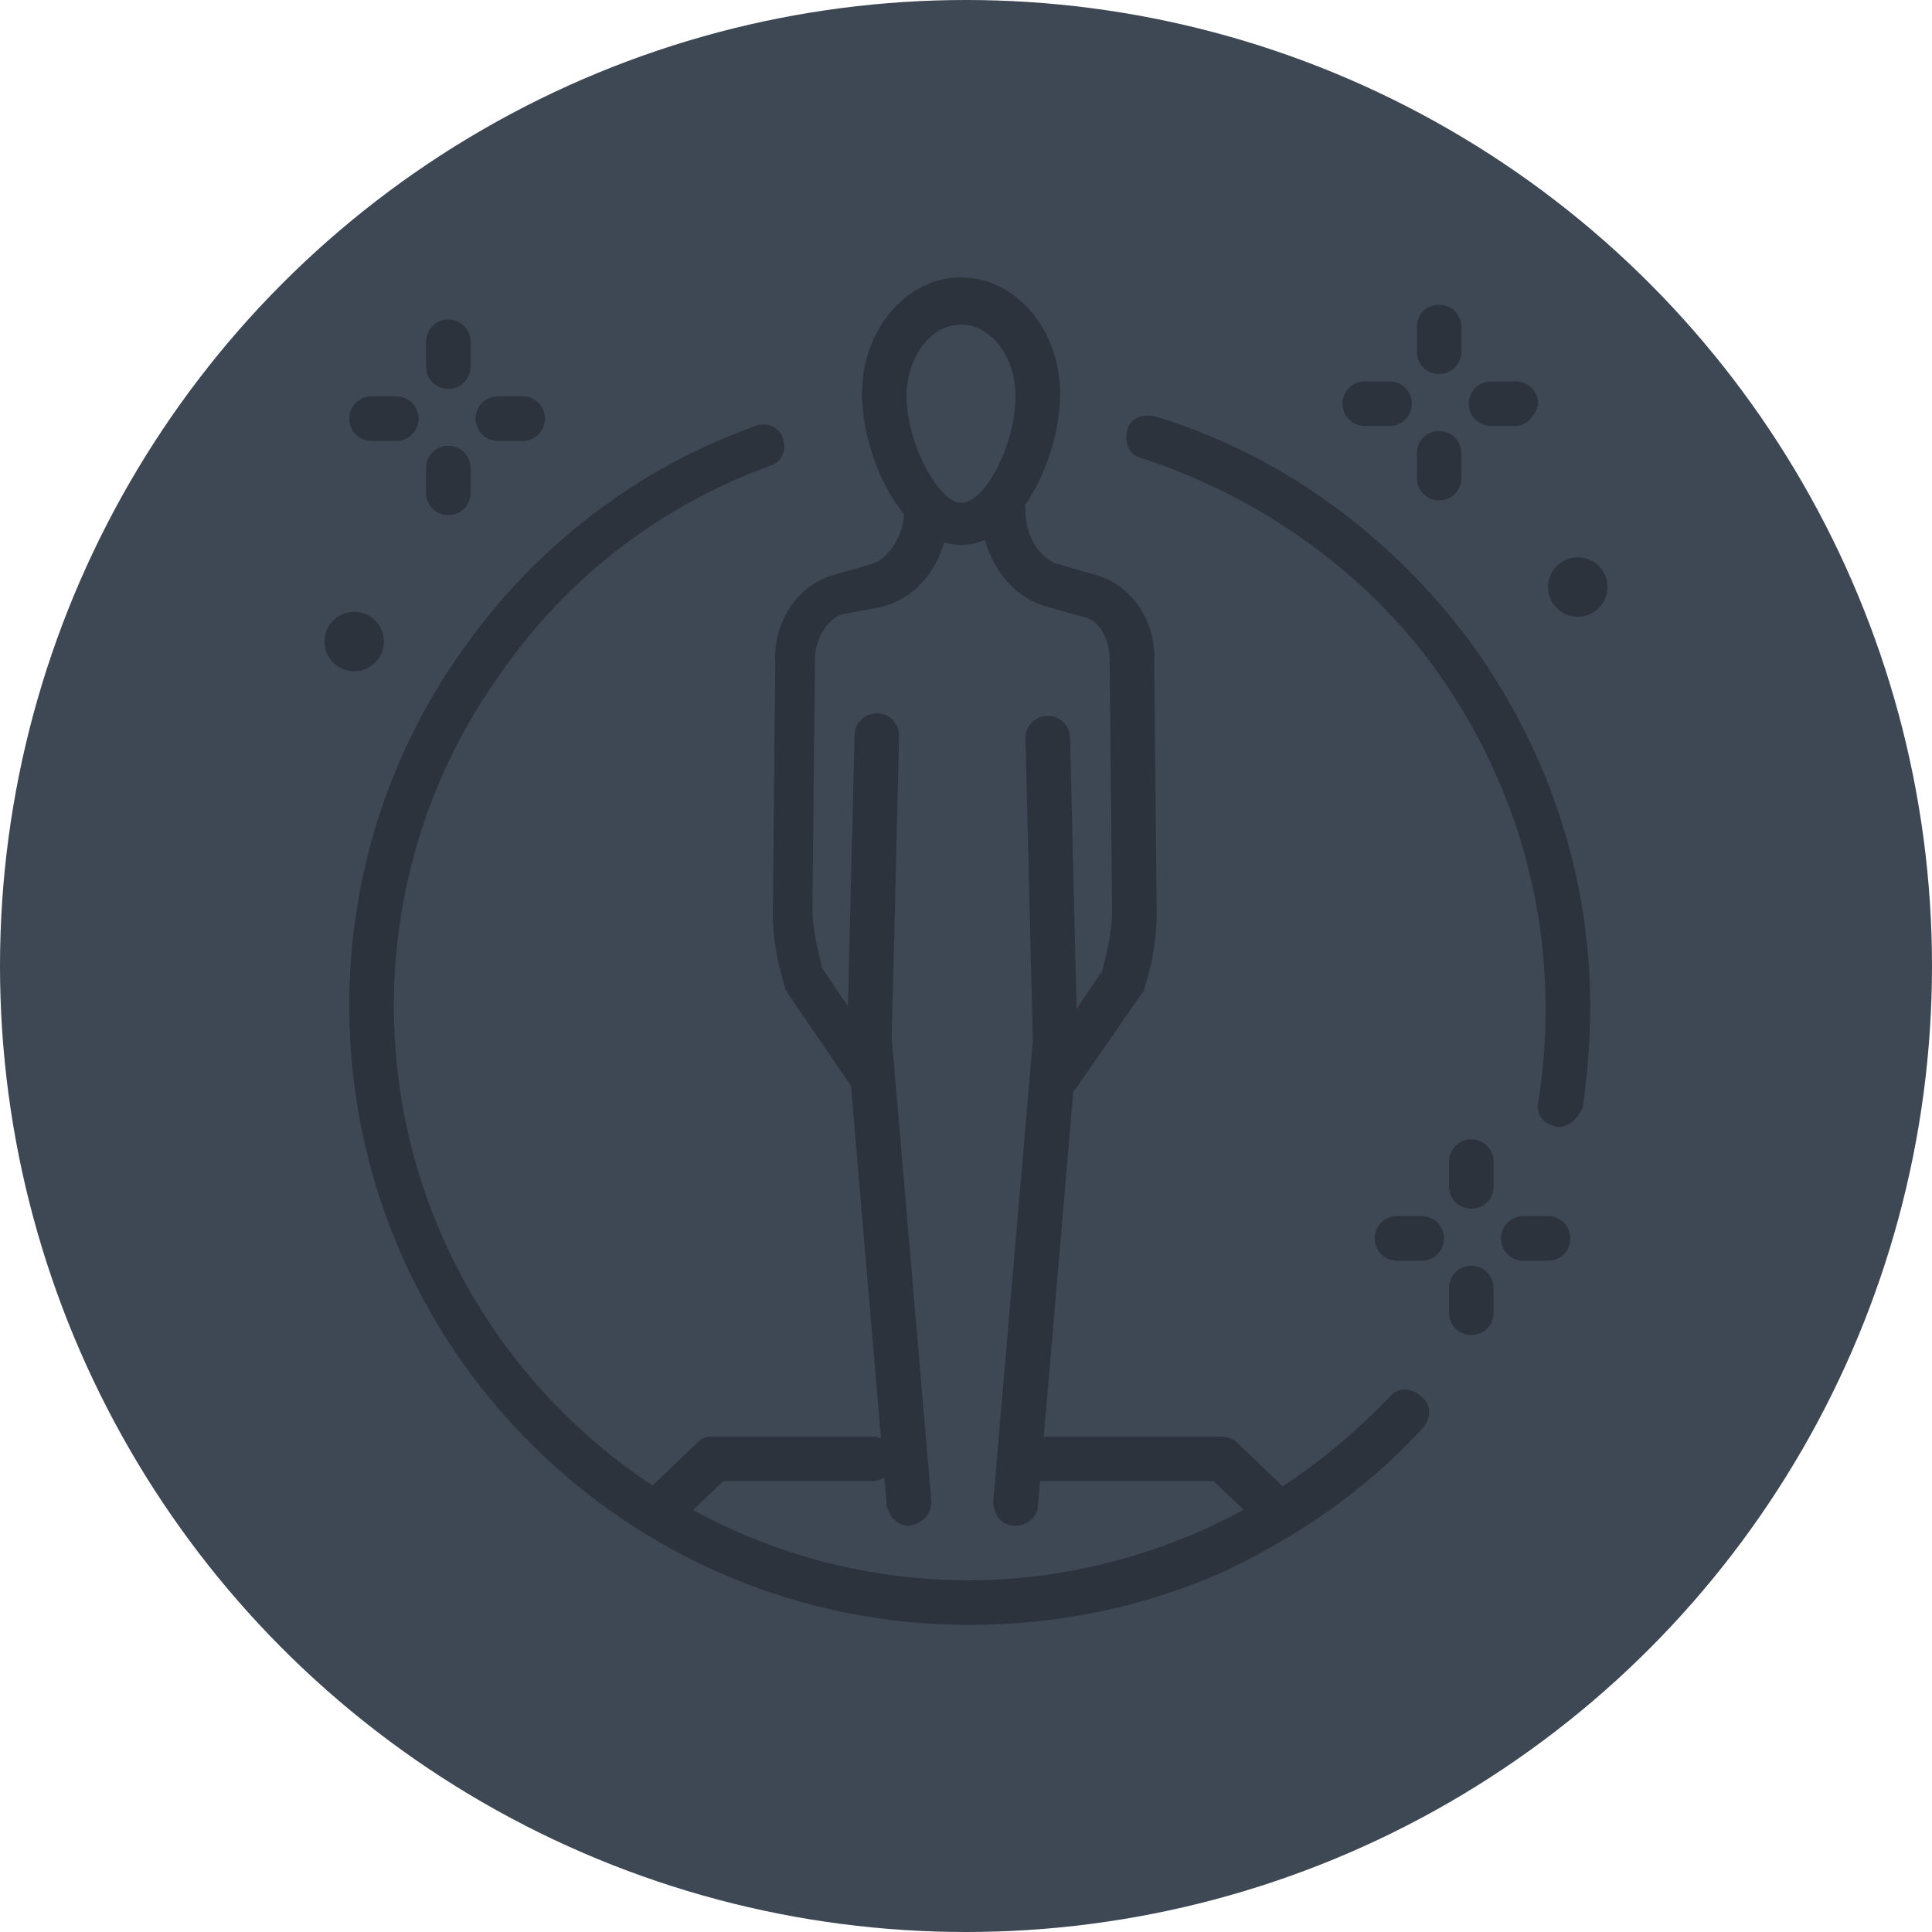 <?xml version="1.0" encoding="utf-8"?>
<!-- Generator: Adobe Illustrator 26.5.0, SVG Export Plug-In . SVG Version: 6.00 Build 0)  -->
<svg version="1.1" id="Layer_1" xmlns="http://www.w3.org/2000/svg" xmlns:xlink="http://www.w3.org/1999/xlink" x="0px" y="0px"
	 width="78px" height="78px" viewBox="0 0 78 78" style="enable-background:new 0 0 78 78;" xml:space="preserve">
<style type="text/css">
	.st0{fill:#3E4754;}
	.st1{fill:#2D333D;}
</style>
<g>
	<circle class="st0" cx="39" cy="39" r="39"/>
	<g>
		<g>
			<path class="st1" d="M39.1,65.6c-13.8,0-25-11.2-25-25c0-5.2,1.6-10.2,4.6-14.4c2.9-4.1,7-7.3,11.8-9c0.5-0.2,1,0.1,1.1,0.5
				c0.2,0.5-0.1,1-0.5,1.1c-4.4,1.6-8.2,4.5-10.9,8.4c-2.8,3.9-4.3,8.6-4.3,13.4c0,12.8,10.4,23.2,23.2,23.2c3.3,0,6.4-0.7,9.4-2
				c2.9-1.3,5.4-3.1,7.6-5.4c0.3-0.4,0.9-0.4,1.3,0c0.4,0.3,0.4,0.9,0,1.3c-2.3,2.5-5.1,4.4-8.1,5.8C46.1,64.9,42.7,65.6,39.1,65.6z
				"/>
			<path class="st1" d="M62.9,45.5L62.9,45.5c-0.6-0.1-0.9-0.5-0.8-1c0.2-1.2,0.3-2.5,0.3-3.8c0-5-1.6-9.8-4.6-13.9
				c-2.9-3.9-7.1-6.8-11.7-8.3c-0.5-0.1-0.7-0.6-0.6-1.1c0.1-0.5,0.6-0.7,1.1-0.6c5,1.5,9.4,4.7,12.6,8.9c3.2,4.3,5,9.5,5,14.9
				c0,1.4-0.1,2.7-0.3,4.1C63.7,45.2,63.3,45.5,62.9,45.5z"/>
			<g>
				<path class="st1" d="M38.8,22c-2.4,0-4-3.6-4-6.1c0-2.6,1.8-4.7,4-4.7s4,2.1,4,4.7C42.8,18.4,41.2,22,38.8,22z M38.8,13.1
					c-1.2,0-2.2,1.3-2.2,2.9c0,1.9,1.3,4.3,2.2,4.3c1,0,2.2-2.4,2.2-4.3C41,14.4,40,13.1,38.8,13.1z"/>
				<path class="st1" d="M41,61.6L41,61.6c-0.6,0-0.9-0.5-0.9-1L41.7,42l-0.1-4l-0.2-8.2c0-0.5,0.4-0.9,0.9-0.9s0.9,0.4,0.9,0.9
					l0.2,8.2l0.1,4v0.1l-1.6,18.7C41.9,61.2,41.5,61.6,41,61.6z"/>
				<path class="st1" d="M42.7,44.3c-0.2,0-0.3,0-0.5-0.2c-0.4-0.3-0.5-0.8-0.2-1.2l2.5-3.7c0.2-0.8,0.4-1.6,0.4-2.4l-0.1-10.1l0,0
					c0-0.9-0.4-1.7-1.1-1.8l0,0l-1.4-0.4c-1.6-0.4-2.7-2.1-2.7-3.9c0-0.5,0.4-0.9,0.9-0.9l0,0c0.5,0,0.9,0.4,0.9,0.9
					c0,1.1,0.6,2,1.4,2.2l1.4,0.4c1.5,0.4,2.5,1.9,2.4,3.6l0.1,10.1l0,0c0,1-0.2,2.1-0.5,3c0,0.1-0.1,0.2-0.1,0.2L43.4,44
					C43.2,44.2,42.9,44.3,42.7,44.3z"/>
				<path class="st1" d="M36.7,61.6c-0.5,0-0.8-0.4-0.9-0.8L34.2,42v-0.1l0.1-4l0.2-8.2c0-0.5,0.4-0.9,0.9-0.9s0.9,0.4,0.9,0.9
					l-0.2,8.2l-0.1,4l1.6,18.7C37.6,61.1,37.3,61.5,36.7,61.6C36.8,61.6,36.7,61.6,36.7,61.6z"/>
				<path class="st1" d="M35.1,44.3c-0.3,0-0.6-0.1-0.7-0.4l-2.6-3.8c0-0.1-0.1-0.1-0.1-0.2c-0.3-1-0.5-2-0.5-3l0,0l0.1-10.1
					c-0.1-1.7,0.9-3.2,2.4-3.6l1.4-0.4c0.8-0.2,1.4-1.2,1.4-2.2c0-0.5,0.4-0.9,0.9-0.9l0,0c0.5,0,0.9,0.4,0.9,0.9
					c0,1.9-1.1,3.5-2.7,3.9L34,24.8l0,0c-0.6,0.2-1.1,1-1.1,1.8l0,0l-0.1,10.1c0,0.8,0.2,1.6,0.4,2.4l2.5,3.7c0.3,0.4,0.2,1-0.2,1.2
					C35.4,44.3,35.2,44.3,35.1,44.3z M33.7,24L33.7,24L33.7,24z"/>
			</g>
			<path class="st1" d="M26.5,62c-0.2,0-0.5-0.1-0.6-0.3c-0.3-0.4-0.3-0.9,0-1.3l2.3-2.2c0.2-0.2,0.4-0.2,0.6-0.2h6.4
				c0.5,0,0.9,0.4,0.9,0.9s-0.4,0.9-0.9,0.9h-6l-2.1,2C26.9,61.9,26.7,62,26.5,62z"/>
			<path class="st1" d="M51.7,62c-0.2,0-0.4-0.1-0.6-0.2l-2.1-2h-7.4c-0.5,0-0.9-0.4-0.9-0.9s0.4-0.9,0.9-0.9h7.7
				c0.2,0,0.5,0.1,0.6,0.2l2.3,2.2c0.4,0.3,0.4,0.9,0,1.3C52.2,61.9,52,62,51.7,62z"/>
			<g>
				<path class="st1" d="M18.1,15.7c-0.5,0-0.9-0.4-0.9-0.9v-1c0-0.5,0.4-0.9,0.9-0.9s0.9,0.4,0.9,0.9v1
					C19,15.3,18.6,15.7,18.1,15.7z"/>
				<path class="st1" d="M18.1,20.8c-0.5,0-0.9-0.4-0.9-0.9v-1c0-0.5,0.4-0.9,0.9-0.9s0.9,0.4,0.9,0.9v1
					C19,20.4,18.6,20.8,18.1,20.8z"/>
				<path class="st1" d="M16,17.8h-1c-0.5,0-0.9-0.4-0.9-0.9S14.5,16,15,16h1c0.5,0,0.9,0.4,0.9,0.9S16.5,17.8,16,17.8z"/>
				<path class="st1" d="M21.1,17.8h-1c-0.5,0-0.9-0.4-0.9-0.9s0.4-0.9,0.9-0.9h1c0.5,0,0.9,0.4,0.9,0.9S21.6,17.8,21.1,17.8z"/>
			</g>
			<g>
				<path class="st1" d="M58.1,15.1c-0.5,0-0.9-0.4-0.9-0.9v-1c0-0.5,0.4-0.9,0.9-0.9s0.9,0.4,0.9,0.9v1
					C59,14.7,58.6,15.1,58.1,15.1z"/>
				<path class="st1" d="M58.1,20.2c-0.5,0-0.9-0.4-0.9-0.9v-1c0-0.5,0.4-0.9,0.9-0.9s0.9,0.4,0.9,0.9v1
					C59,19.8,58.6,20.2,58.1,20.2z"/>
				<path class="st1" d="M56.1,17.2h-1c-0.5,0-0.9-0.4-0.9-0.9s0.4-0.9,0.9-0.9h1c0.5,0,0.9,0.4,0.9,0.9
					C57,16.8,56.6,17.2,56.1,17.2z"/>
				<path class="st1" d="M61.2,17.2h-1c-0.5,0-0.9-0.4-0.9-0.9s0.4-0.9,0.9-0.9h1c0.5,0,0.9,0.4,0.9,0.9
					C62,16.8,61.6,17.2,61.2,17.2z"/>
			</g>
			<g>
				<path class="st1" d="M59.4,48.8c-0.5,0-0.9-0.4-0.9-0.9v-1c0-0.5,0.4-0.9,0.9-0.9s0.9,0.4,0.9,0.9v1
					C60.3,48.4,59.9,48.8,59.4,48.8z"/>
				<path class="st1" d="M59.4,53.9c-0.5,0-0.9-0.4-0.9-0.9v-1c0-0.5,0.4-0.9,0.9-0.9s0.9,0.4,0.9,0.9v1
					C60.3,53.5,59.9,53.9,59.4,53.9z"/>
				<path class="st1" d="M57.4,50.9h-1c-0.5,0-0.9-0.4-0.9-0.9s0.4-0.9,0.9-0.9h1c0.5,0,0.9,0.4,0.9,0.9
					C58.3,50.5,57.9,50.9,57.4,50.9z"/>
				<path class="st1" d="M62.5,50.9h-1c-0.5,0-0.9-0.4-0.9-0.9s0.4-0.9,0.9-0.9h1c0.5,0,0.9,0.4,0.9,0.9S63,50.9,62.5,50.9z"/>
			</g>
			<circle class="st1" cx="14.3" cy="25.9" r="1.2"/>
			<circle class="st1" cx="63.7" cy="23.7" r="1.2"/>
		</g>
	</g>
</g>
</svg>
